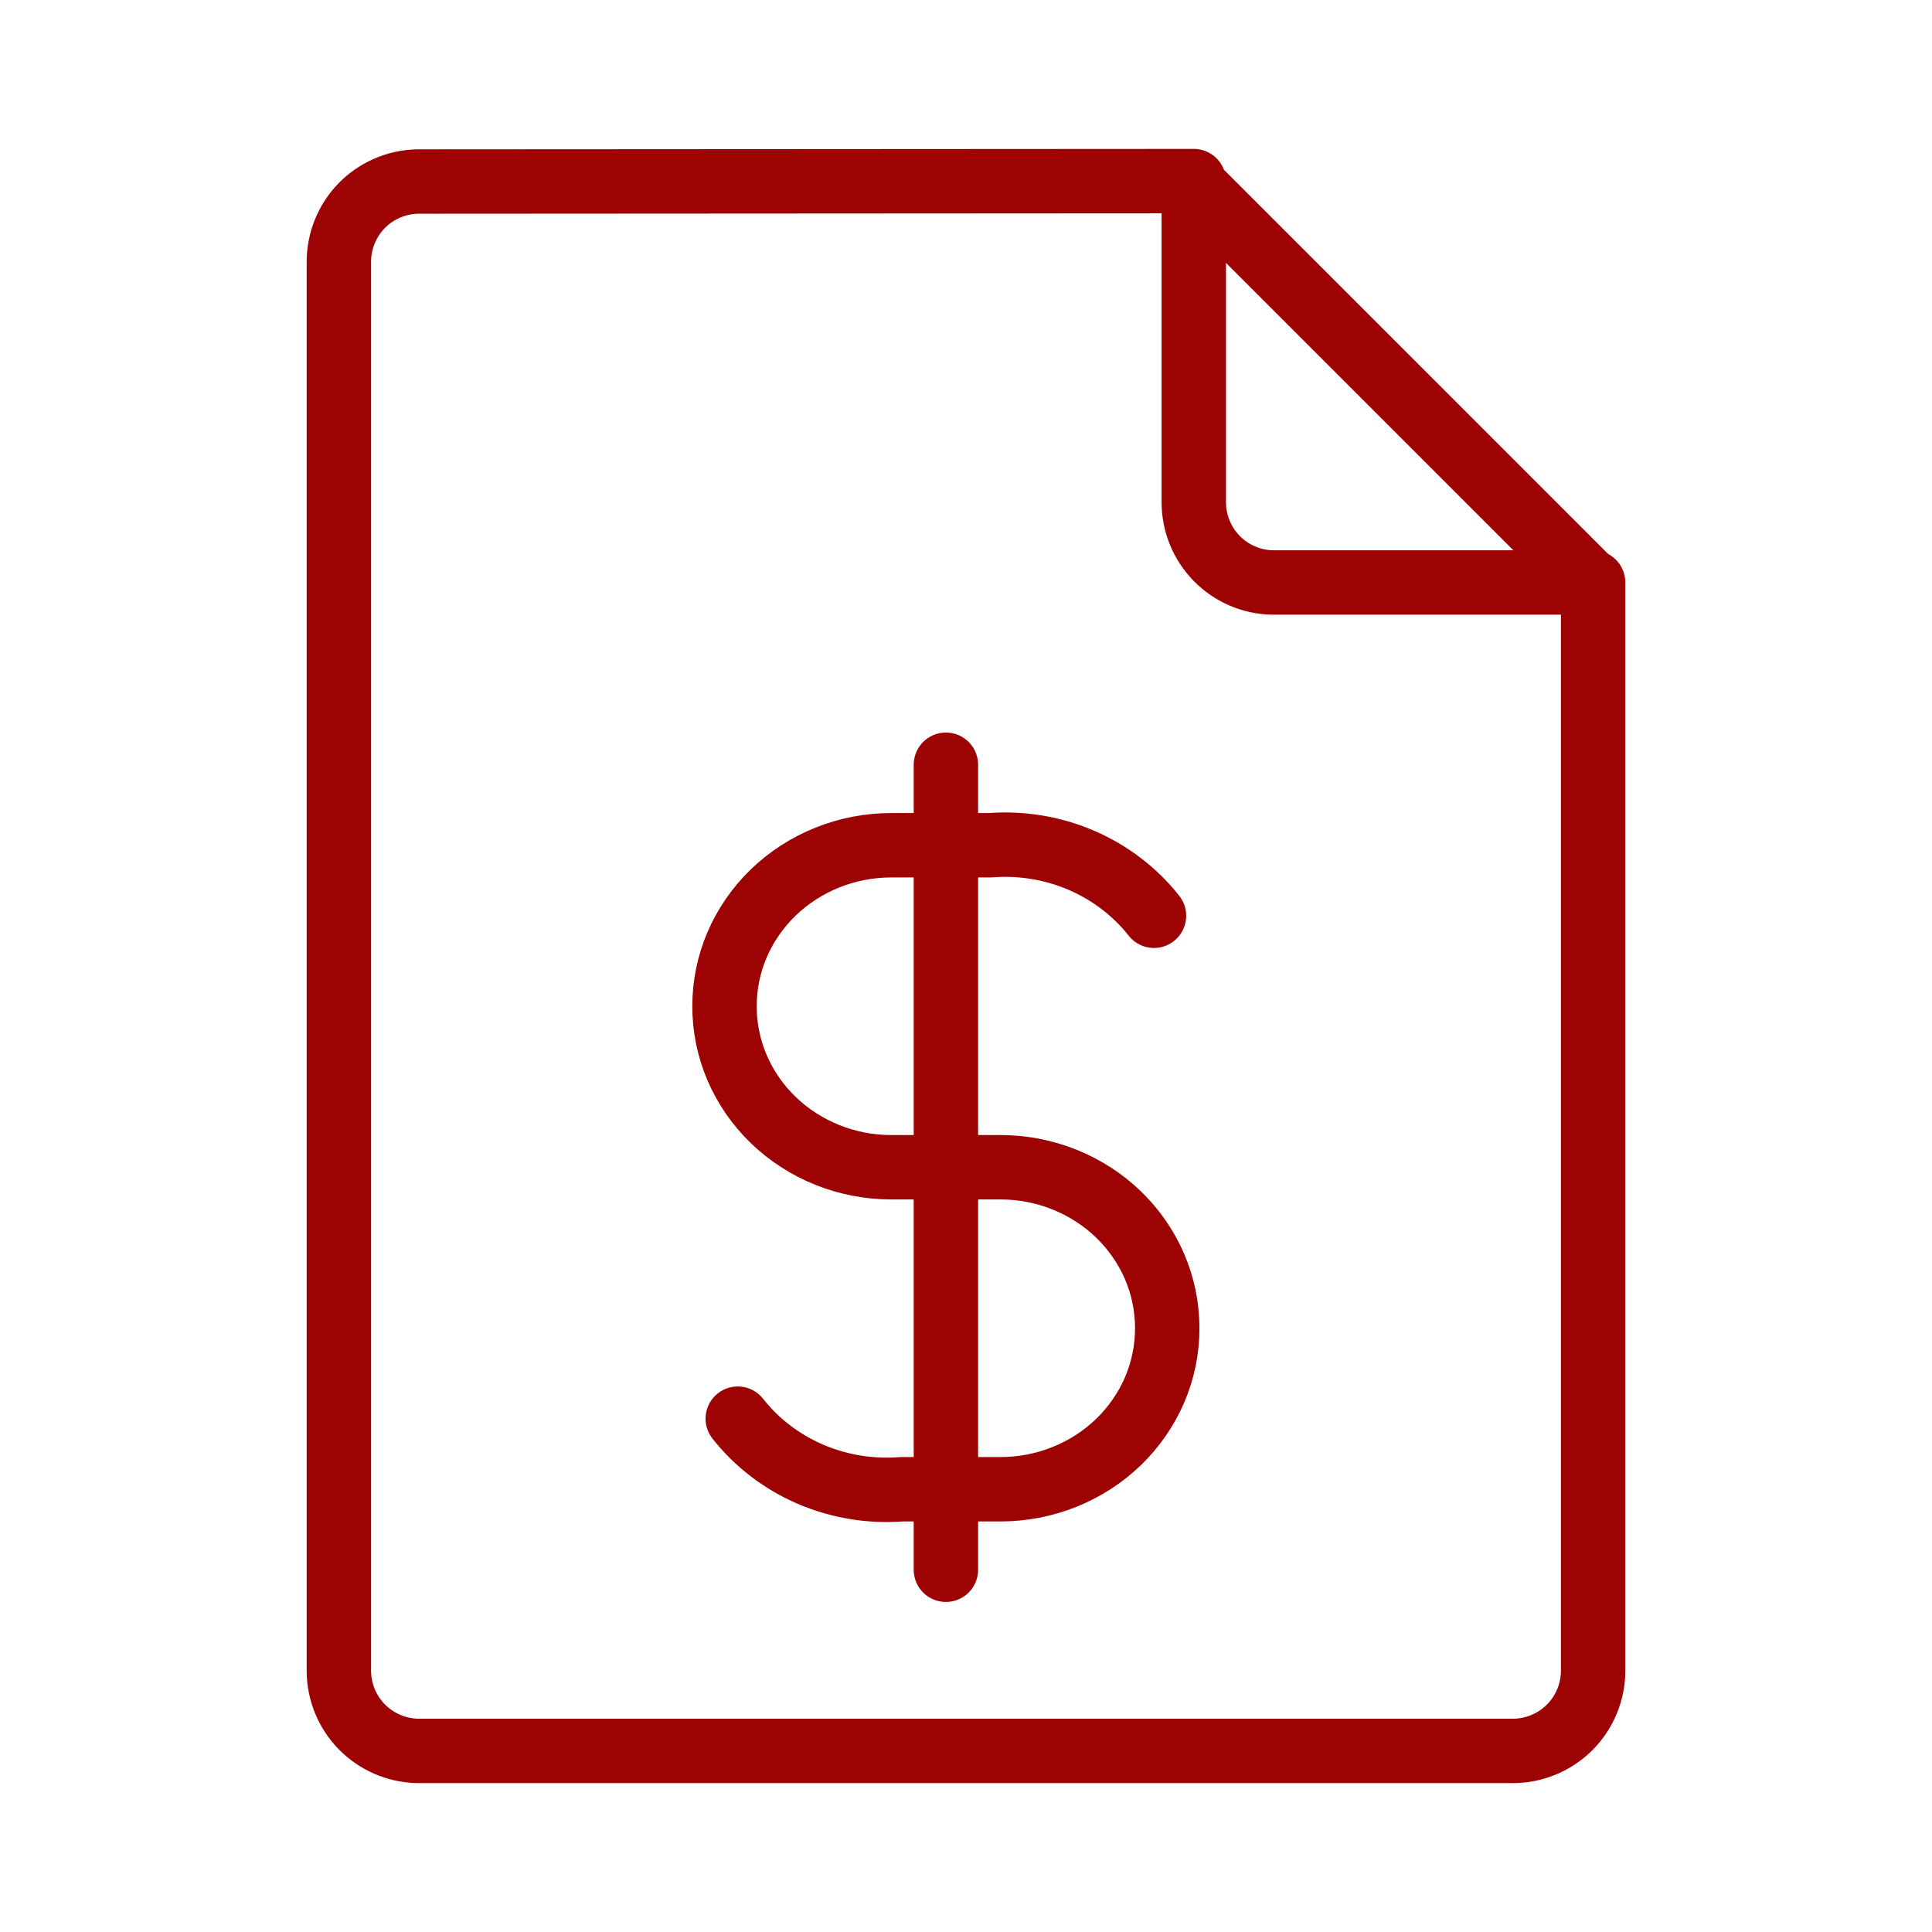 <svg width="30" height="30" viewBox="0 0 30 30" fill="none" xmlns="http://www.w3.org/2000/svg">
<path d="M18.481 2.819L24.707 9.045M6.478 2.819C6.152 2.827 5.843 2.962 5.616 3.194C5.389 3.427 5.262 3.74 5.262 4.065V25.941C5.262 26.266 5.389 26.579 5.616 26.812C5.843 27.044 6.152 27.179 6.477 27.188H23.492C23.823 27.188 24.14 27.056 24.373 26.823C24.607 26.589 24.738 26.272 24.738 25.941V9.045H19.753C19.427 9.037 19.118 8.902 18.891 8.669C18.664 8.436 18.537 8.124 18.537 7.798V2.812L6.478 2.819Z" stroke="#9E0303" stroke-linecap="round" stroke-linejoin="round"/>
<path d="M11.456 22.029C11.75 22.403 12.138 22.699 12.582 22.891C13.027 23.082 13.515 23.163 14 23.125H15.536C15.877 23.125 16.213 23.06 16.528 22.934C16.842 22.808 17.128 22.624 17.368 22.392C17.608 22.16 17.799 21.884 17.929 21.581C18.059 21.278 18.125 20.953 18.125 20.625C18.125 20.297 18.059 19.972 17.929 19.669C17.799 19.366 17.608 19.09 17.368 18.858C17.128 18.626 16.842 18.442 16.528 18.316C16.213 18.19 15.877 18.125 15.536 18.125H13.839C13.498 18.125 13.162 18.06 12.847 17.934C12.533 17.808 12.248 17.624 12.007 17.392C11.767 17.16 11.576 16.884 11.446 16.581C11.316 16.278 11.25 15.953 11.25 15.625C11.25 15.297 11.316 14.972 11.446 14.669C11.576 14.366 11.767 14.091 12.007 13.858C12.248 13.626 12.533 13.442 12.847 13.316C13.162 13.19 13.498 13.125 13.839 13.125H15.375C15.86 13.087 16.348 13.168 16.793 13.359C17.237 13.551 17.625 13.847 17.919 14.22M14.688 24.375V11.875" stroke="#9E0303" stroke-linecap="round" stroke-linejoin="round"/>
</svg>
